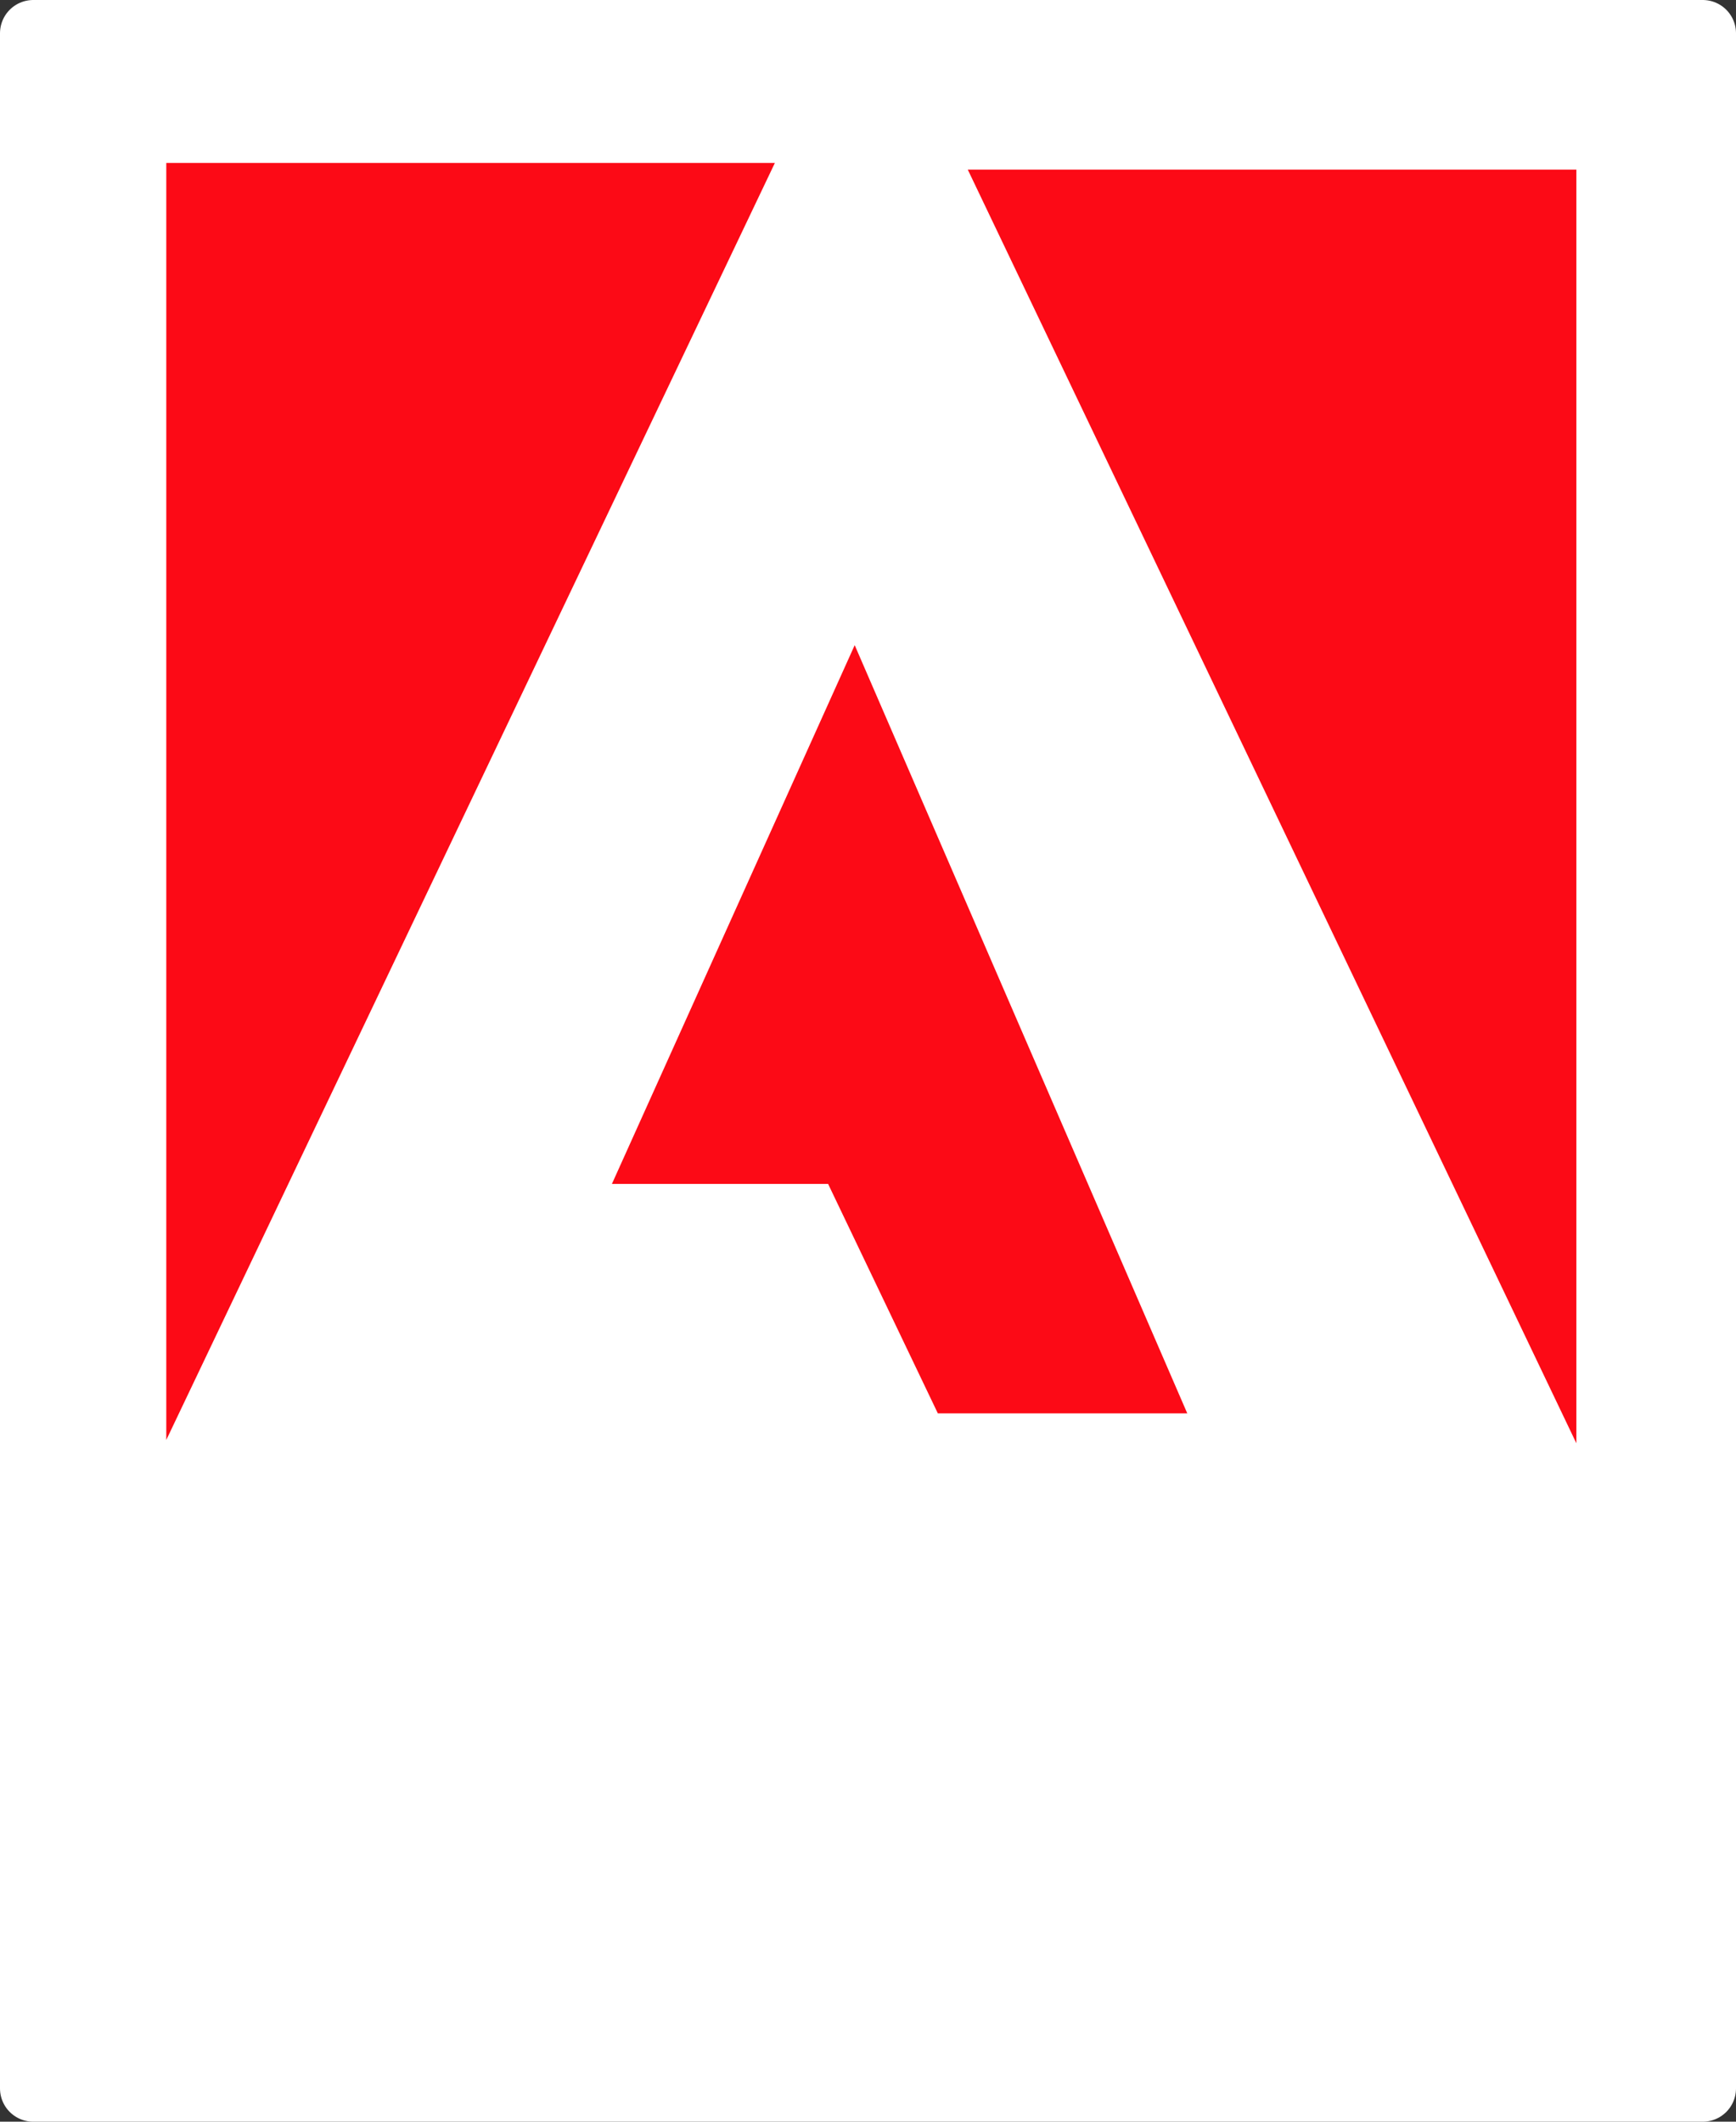 <?xml version="1.0" encoding="UTF-8" standalone="no"?>
<svg xmlns:xlink="http://www.w3.org/1999/xlink" height="31.9px" width="26.1px" xmlns="http://www.w3.org/2000/svg">
  <rect width="100%" height="100%" fill="#333333" stroke="none"/>
  <g transform="matrix(1.0, 0.0, 0.0, 1.0, 13.4, 16.95)">
    <path d="M12.2 -16.45 L12.2 14.45 -12.9 14.45 -12.9 -16.45 12.2 -16.45" fill="#ffffff" fill-rule="evenodd" stroke="none"/>
    <path d="M12.2 -16.45 L12.2 14.45 -12.9 14.45 -12.9 -16.45 12.2 -16.45 Z" fill="none" stroke="#ffffff" stroke-linecap="round" stroke-linejoin="round" stroke-width="1.0"/>
    <path d="M-10.9 -14.5 L-1.75 -14.5 -10.9 4.7 -10.9 -14.5" fill="#fc0a16" fill-rule="evenodd" stroke="none"/>
    <path d="M10.3 -14.4 L10.3 4.75 1.15 -14.4 10.3 -14.4" fill="#fc0a16" fill-rule="evenodd" stroke="none"/>
    <path d="M-0.95 0.85 L-4.2 0.85 -0.55 -7.25 4.45 4.3 0.7 4.3 -0.95 0.85" fill="#fc0a16" fill-rule="evenodd" stroke="none"/>
  </g>
</svg>
